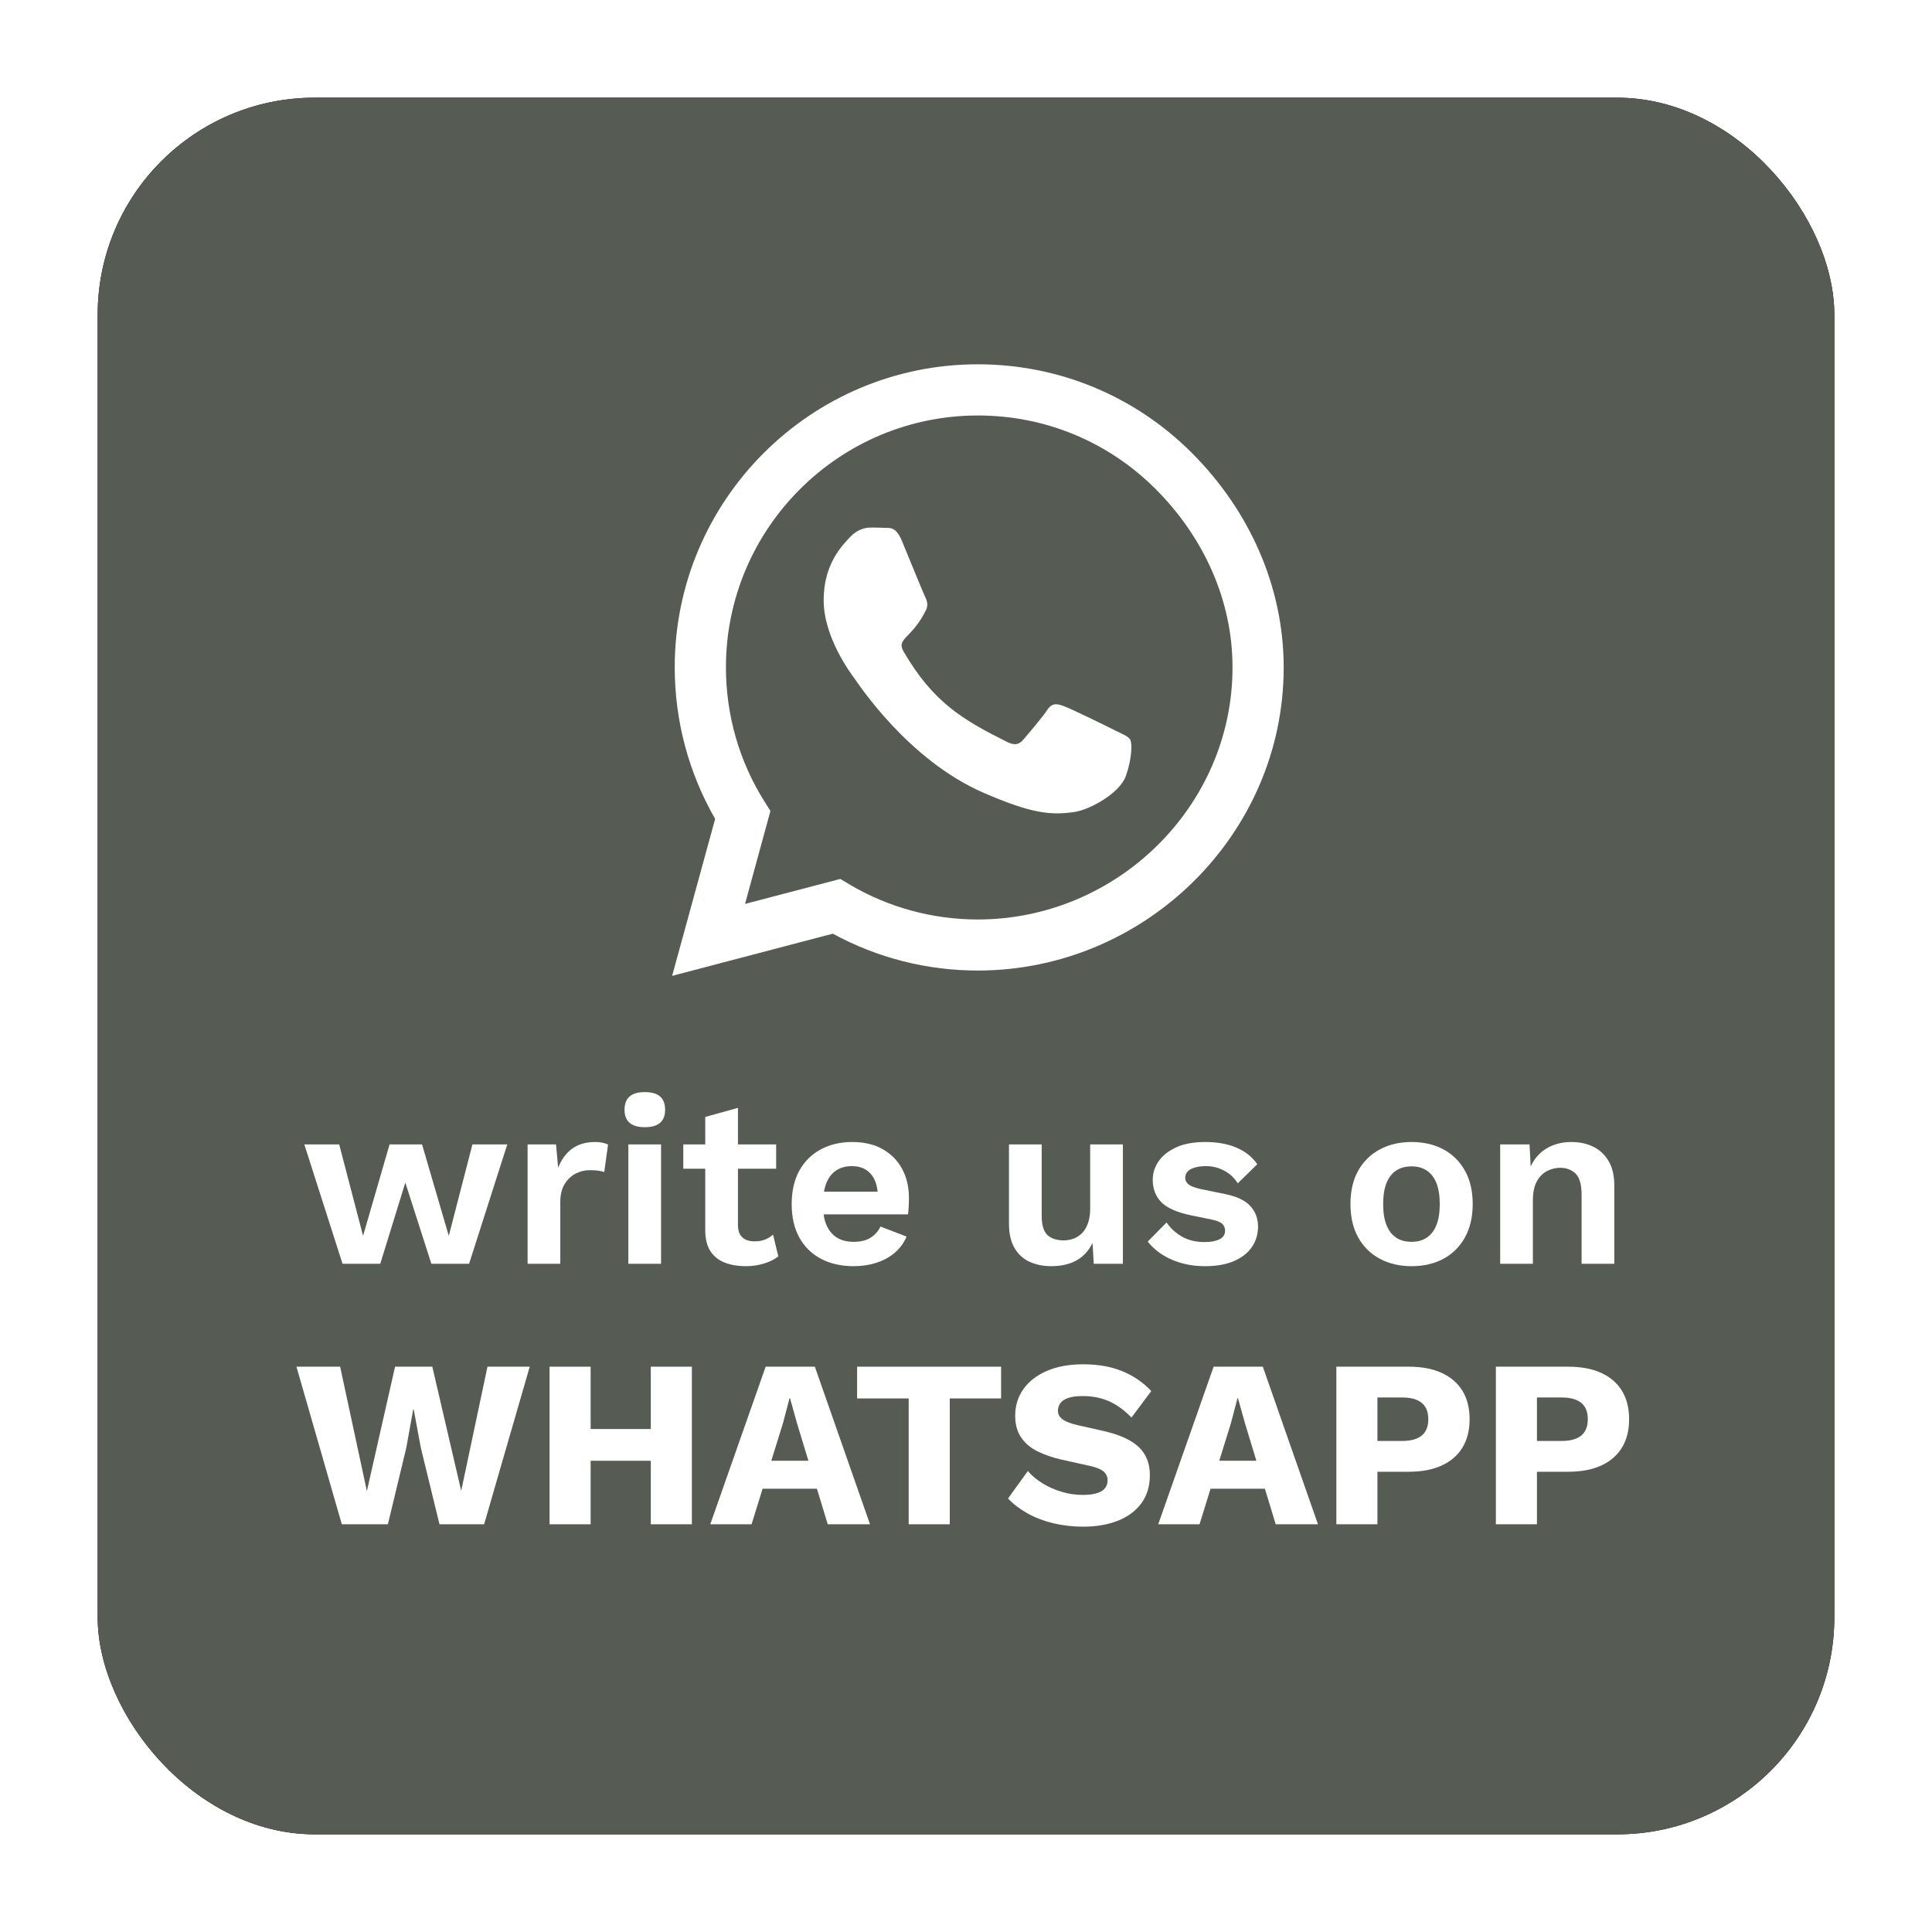 <?xml version="1.0" encoding="UTF-8"?>
<svg width="89px" height="89px" viewBox="0 0 89 89" version="1.1" xmlns="http://www.w3.org/2000/svg" xmlns:xlink="http://www.w3.org/1999/xlink">
    <title>WA-en</title>
    <defs>
        <rect id="path-1" x="0" y="0" width="80" height="80" rx="10"></rect>
        <filter x="-15.0%" y="-15.0%" width="130.0%" height="130.0%" filterUnits="objectBoundingBox" id="filter-2">
            <feOffset dx="0" dy="0" in="SourceAlpha" result="shadowOffsetOuter1"></feOffset>
            <feGaussianBlur stdDeviation="4" in="shadowOffsetOuter1" result="shadowBlurOuter1"></feGaussianBlur>
            <feColorMatrix values="0 0 0 0 0.337   0 0 0 0 0.357   0 0 0 0 0.325  0 0 0 0.669 0" type="matrix" in="shadowBlurOuter1"></feColorMatrix>
        </filter>
        <path d="M17.307,28.172 L24.709,26.229 C26.746,27.342 29.041,27.927 31.381,27.927 L31.387,27.927 C39.078,27.927 45.479,21.664 45.479,13.967 C45.479,10.238 43.895,6.735 41.26,4.094 C38.625,1.453 35.116,0 31.387,0 C23.69,0 17.426,6.263 17.426,13.96 C17.426,16.419 18.068,18.821 19.288,20.941 L17.307,28.172 Z M31.387,25.575 C29.299,25.575 27.255,25.016 25.476,23.959 L25.054,23.708 L20.665,24.858 L21.835,20.576 L21.558,20.136 C20.395,18.287 19.785,16.155 19.785,13.96 C19.785,7.565 24.992,2.358 31.393,2.358 C34.493,2.358 37.405,3.566 39.593,5.76 C41.782,7.955 43.127,10.866 43.121,13.967 C43.121,20.368 37.782,25.575 31.387,25.575 Z M35.858,20.62 C36.531,20.519 37.921,19.777 38.21,18.96 C38.499,18.142 38.499,17.444 38.411,17.3 C38.329,17.142 38.097,17.054 37.751,16.885 C37.405,16.709 35.688,15.866 35.368,15.753 C35.047,15.633 34.814,15.577 34.581,15.929 C34.349,16.281 33.682,17.061 33.475,17.3 C33.273,17.532 33.066,17.564 32.72,17.388 C30.67,16.363 29.324,15.558 27.972,13.237 C27.614,12.621 28.331,12.665 28.997,11.332 C29.11,11.099 29.054,10.898 28.966,10.722 C28.878,10.546 28.18,8.829 27.89,8.131 C27.608,7.452 27.318,7.546 27.104,7.534 C26.903,7.521 26.671,7.521 26.438,7.521 C26.205,7.521 25.828,7.609 25.507,7.955 C25.186,8.307 24.287,9.15 24.287,10.866 C24.287,12.583 25.539,14.243 25.708,14.476 C25.884,14.709 28.167,18.23 31.67,19.746 C33.883,20.702 34.751,20.783 35.858,20.62 Z" id="path-3"></path>
    </defs>
    <g id="WA-en" stroke="none" stroke-width="1" fill="none" fill-rule="evenodd">
        <g id="whattsapp" transform="translate(4.5, 4.5)">
            <g id="Rectangle">
                <use fill="black" fill-opacity="1" filter="url(#filter-2)" xlink:href="#path-1"></use>
                <use fill="#565B53" fill-rule="evenodd" xlink:href="#path-1"></use>
            </g>
            <g id="Group" transform="translate(9.156, 12.282)">
                <g id="Write-us-on-WHATSAPP" transform="translate(0, 33.527)" fill="#FFFFFF" fill-rule="nonzero">
                    <polygon id="Path" points="8.107 2.409 9.713 2.409 7.953 7.909 6.215 7.909 5.016 4.169 3.861 7.909 2.123 7.909 0.363 2.409 1.969 2.409 3.069 6.622 4.29 2.409 5.786 2.409 7.018 6.622"></polygon>
                    <path d="M10.648,7.909 L10.648,2.409 L11.957,2.409 L12.056,3.487 C12.203,3.106 12.417,2.812 12.7,2.607 C12.982,2.402 13.336,2.299 13.761,2.299 C13.886,2.299 13.999,2.31 14.102,2.332 C14.205,2.354 14.289,2.383 14.355,2.42 L14.179,3.685 C14.106,3.656 14.016,3.634 13.909,3.619 C13.803,3.604 13.666,3.597 13.497,3.597 C13.277,3.597 13.064,3.65 12.859,3.756 C12.654,3.863 12.485,4.024 12.353,4.24 C12.221,4.457 12.155,4.73 12.155,5.06 L12.155,7.909 L10.648,7.909 Z" id="Path"></path>
                    <path d="M16.049,1.617 C15.734,1.617 15.499,1.549 15.345,1.413 C15.191,1.278 15.114,1.078 15.114,0.814 C15.114,0.543 15.191,0.339 15.345,0.203 C15.499,0.068 15.734,0 16.049,0 C16.364,0 16.599,0.068 16.753,0.203 C16.907,0.339 16.984,0.543 16.984,0.814 C16.984,1.078 16.907,1.278 16.753,1.413 C16.599,1.549 16.364,1.617 16.049,1.617 Z M16.797,2.409 L16.797,7.909 L15.29,7.909 L15.29,2.409 L16.797,2.409 Z" id="Shape"></path>
                    <path d="M20.339,0.726 L20.339,6.116 C20.339,6.38 20.407,6.572 20.543,6.694 C20.678,6.814 20.863,6.875 21.098,6.875 C21.289,6.875 21.452,6.848 21.587,6.793 C21.723,6.737 21.846,6.662 21.956,6.567 L22.198,7.568 C22.022,7.707 21.802,7.817 21.538,7.898 C21.274,7.979 20.995,8.019 20.702,8.019 C20.335,8.019 20.011,7.964 19.729,7.854 C19.446,7.744 19.226,7.568 19.069,7.326 C18.911,7.084 18.832,6.761 18.832,6.358 L18.832,1.144 L20.339,0.726 Z M22.099,2.409 L22.099,3.531 L17.82,3.531 L17.82,2.409 L22.099,2.409 Z" id="Shape"></path>
                    <path d="M25.674,8.019 C25.095,8.019 24.59,7.905 24.162,7.678 C23.733,7.451 23.401,7.124 23.166,6.699 C22.931,6.274 22.814,5.76 22.814,5.159 C22.814,4.558 22.931,4.044 23.166,3.619 C23.401,3.194 23.729,2.867 24.151,2.64 C24.572,2.413 25.054,2.299 25.597,2.299 C26.154,2.299 26.627,2.411 27.016,2.635 C27.405,2.858 27.702,3.163 27.907,3.547 C28.112,3.933 28.215,4.371 28.215,4.862 C28.215,5.009 28.211,5.148 28.204,5.28 C28.197,5.412 28.186,5.529 28.171,5.632 L23.782,5.632 L23.782,4.587 L27.511,4.587 L26.785,4.851 C26.785,4.389 26.68,4.033 26.471,3.784 C26.262,3.535 25.967,3.41 25.586,3.41 C25.307,3.41 25.067,3.476 24.866,3.608 C24.664,3.74 24.512,3.936 24.409,4.197 C24.306,4.457 24.255,4.785 24.255,5.181 C24.255,5.57 24.312,5.891 24.425,6.144 C24.539,6.396 24.701,6.585 24.91,6.71 C25.119,6.835 25.37,6.897 25.663,6.897 C25.986,6.897 26.246,6.835 26.444,6.71 C26.642,6.585 26.796,6.413 26.906,6.193 L28.105,6.655 C27.988,6.941 27.81,7.187 27.572,7.392 C27.333,7.597 27.051,7.753 26.724,7.859 C26.398,7.966 26.048,8.019 25.674,8.019 Z" id="Path"></path>
                    <path d="M34.771,8.019 C34.404,8.019 34.074,7.953 33.781,7.821 C33.488,7.689 33.255,7.478 33.083,7.189 C32.91,6.899 32.824,6.523 32.824,6.061 L32.824,2.409 L34.331,2.409 L34.331,5.698 C34.331,6.123 34.419,6.418 34.595,6.583 C34.771,6.748 35.024,6.831 35.354,6.831 C35.508,6.831 35.658,6.803 35.805,6.748 C35.952,6.694 36.082,6.607 36.196,6.49 C36.309,6.373 36.399,6.221 36.465,6.034 C36.531,5.846 36.564,5.625 36.564,5.368 L36.564,2.409 L38.071,2.409 L38.071,7.909 L36.729,7.909 L36.674,6.952 C36.491,7.319 36.239,7.588 35.92,7.761 C35.602,7.933 35.218,8.019 34.771,8.019 Z" id="Path"></path>
                    <path d="M41.855,8.019 C41.298,8.019 40.79,7.92 40.331,7.722 C39.873,7.524 39.501,7.245 39.215,6.886 L40.084,6.006 C40.26,6.27 40.495,6.486 40.788,6.655 C41.081,6.824 41.43,6.908 41.833,6.908 C42.119,6.908 42.348,6.866 42.52,6.782 C42.693,6.697 42.779,6.563 42.779,6.38 C42.779,6.263 42.739,6.162 42.658,6.077 C42.577,5.993 42.416,5.925 42.174,5.874 L41.206,5.676 C40.568,5.544 40.115,5.344 39.847,5.077 C39.58,4.809 39.446,4.462 39.446,4.037 C39.446,3.736 39.536,3.454 39.715,3.19 C39.895,2.926 40.165,2.712 40.524,2.546 C40.883,2.381 41.331,2.299 41.866,2.299 C42.416,2.299 42.895,2.385 43.301,2.558 C43.709,2.73 44.029,2.985 44.264,3.322 L43.362,4.202 C43.201,3.945 42.99,3.749 42.73,3.614 C42.469,3.478 42.196,3.41 41.91,3.41 C41.705,3.41 41.529,3.432 41.382,3.476 C41.235,3.52 41.125,3.58 41.052,3.658 C40.979,3.735 40.942,3.832 40.942,3.949 C40.942,4.066 40.993,4.167 41.096,4.252 C41.199,4.336 41.386,4.407 41.657,4.466 L42.779,4.697 C43.322,4.807 43.71,4.992 43.945,5.253 C44.18,5.513 44.297,5.826 44.297,6.193 C44.297,6.545 44.203,6.859 44.017,7.133 C43.83,7.409 43.554,7.625 43.191,7.782 C42.828,7.94 42.383,8.019 41.855,8.019 Z" id="Path"></path>
                    <path d="M51.37,2.299 C51.927,2.299 52.417,2.413 52.839,2.64 C53.26,2.867 53.59,3.194 53.828,3.619 C54.067,4.044 54.186,4.558 54.186,5.159 C54.186,5.753 54.067,6.264 53.828,6.694 C53.59,7.122 53.26,7.451 52.839,7.678 C52.417,7.905 51.927,8.019 51.37,8.019 C50.82,8.019 50.332,7.905 49.907,7.678 C49.482,7.451 49.15,7.122 48.911,6.694 C48.673,6.264 48.554,5.753 48.554,5.159 C48.554,4.558 48.673,4.044 48.911,3.619 C49.15,3.194 49.482,2.867 49.907,2.64 C50.332,2.413 50.82,2.299 51.37,2.299 Z M51.37,3.421 C51.091,3.421 50.855,3.485 50.66,3.614 C50.466,3.742 50.318,3.934 50.215,4.191 C50.112,4.448 50.061,4.77 50.061,5.159 C50.061,5.548 50.112,5.87 50.215,6.127 C50.318,6.384 50.466,6.576 50.66,6.705 C50.855,6.833 51.091,6.897 51.37,6.897 C51.641,6.897 51.874,6.833 52.069,6.705 C52.263,6.576 52.411,6.384 52.514,6.127 C52.617,5.87 52.668,5.548 52.668,5.159 C52.668,4.77 52.617,4.448 52.514,4.191 C52.411,3.934 52.263,3.742 52.069,3.614 C51.874,3.485 51.641,3.421 51.37,3.421 Z" id="Shape"></path>
                    <path d="M55.451,7.909 L55.451,2.409 L56.804,2.409 L56.892,4.059 L56.705,3.883 C56.793,3.524 56.932,3.228 57.123,2.998 C57.314,2.767 57.547,2.592 57.822,2.475 C58.096,2.358 58.399,2.299 58.729,2.299 C59.11,2.299 59.45,2.372 59.746,2.519 C60.044,2.666 60.278,2.888 60.45,3.184 C60.623,3.482 60.709,3.854 60.709,4.301 L60.709,7.909 L59.202,7.909 L59.202,4.73 C59.202,4.261 59.11,3.936 58.927,3.756 C58.744,3.577 58.505,3.487 58.212,3.487 C58.007,3.487 57.807,3.537 57.612,3.635 C57.418,3.735 57.261,3.894 57.139,4.114 C57.019,4.334 56.958,4.627 56.958,4.994 L56.958,7.909 L55.451,7.909 Z" id="Path"></path>
                    <polygon id="Path" points="2.09 19.909 0 12.649 2.013 12.649 3.245 18.38 4.543 12.649 6.259 12.649 7.59 18.369 8.8 12.649 10.747 12.649 8.646 19.909 6.589 19.909 5.731 16.389 5.401 14.618 5.379 14.618 5.06 16.389 4.213 19.909"></polygon>
                    <path d="M18.216,12.649 L18.216,19.909 L16.324,19.909 L16.324,12.649 L18.216,12.649 Z M13.552,12.649 L13.552,19.909 L11.66,19.909 L11.66,12.649 L13.552,12.649 Z M17.336,15.52 L17.336,16.983 L12.584,16.983 L12.584,15.52 L17.336,15.52 Z" id="Shape"></path>
                    <path d="M19.063,19.909 L21.615,12.649 L23.881,12.649 L26.422,19.909 L24.475,19.909 L23.056,15.245 L22.737,14.101 L22.715,14.101 L22.418,15.234 L20.966,19.909 L19.063,19.909 Z M20.724,18.27 L20.724,16.983 L24.761,16.983 L24.761,18.27 L20.724,18.27 Z" id="Shape"></path>
                    <polygon id="Path" points="32.461 12.649 32.461 14.112 30.096 14.112 30.096 19.909 28.204 19.909 28.204 14.112 25.828 14.112 25.828 12.649"></polygon>
                    <path d="M36.245,12.539 C36.92,12.539 37.516,12.643 38.032,12.852 C38.55,13.062 38.999,13.368 39.38,13.771 L38.467,14.992 C38.152,14.662 37.812,14.415 37.45,14.249 C37.087,14.085 36.674,14.002 36.212,14.002 C35.941,14.002 35.721,14.031 35.552,14.09 C35.383,14.149 35.262,14.229 35.189,14.332 C35.116,14.435 35.079,14.552 35.079,14.684 C35.079,14.838 35.151,14.968 35.294,15.075 C35.437,15.181 35.669,15.271 35.992,15.344 L37.213,15.619 C37.939,15.788 38.471,16.033 38.808,16.356 C39.145,16.679 39.314,17.108 39.314,17.643 C39.314,18.156 39.182,18.591 38.918,18.947 C38.654,19.302 38.291,19.57 37.829,19.75 C37.367,19.929 36.839,20.019 36.245,20.019 C35.761,20.019 35.299,19.966 34.859,19.86 C34.419,19.753 34.023,19.601 33.671,19.403 C33.319,19.205 33.022,18.978 32.78,18.721 L33.693,17.456 C33.876,17.669 34.102,17.858 34.37,18.023 C34.637,18.188 34.931,18.318 35.249,18.413 C35.569,18.508 35.893,18.556 36.223,18.556 C36.48,18.556 36.694,18.53 36.867,18.479 C37.039,18.428 37.165,18.351 37.246,18.248 C37.327,18.145 37.367,18.024 37.367,17.885 C37.367,17.731 37.312,17.601 37.202,17.494 C37.092,17.388 36.883,17.298 36.575,17.225 L35.233,16.928 C34.822,16.833 34.458,16.706 34.139,16.549 C33.819,16.391 33.568,16.178 33.385,15.911 C33.202,15.643 33.11,15.307 33.11,14.904 C33.11,14.449 33.235,14.044 33.484,13.688 C33.733,13.333 34.093,13.052 34.562,12.847 C35.031,12.642 35.592,12.539 36.245,12.539 Z" id="Path"></path>
                    <path d="M39.699,19.909 L42.251,12.649 L44.517,12.649 L47.058,19.909 L45.111,19.909 L43.692,15.245 L43.373,14.101 L43.351,14.101 L43.054,15.234 L41.602,19.909 L39.699,19.909 Z M41.36,18.27 L41.36,16.983 L45.397,16.983 L45.397,18.27 L41.36,18.27 Z" id="Shape"></path>
                    <path d="M51.238,12.649 C51.832,12.649 52.338,12.744 52.756,12.935 C53.174,13.126 53.493,13.401 53.713,13.76 C53.933,14.119 54.043,14.556 54.043,15.069 C54.043,15.582 53.933,16.019 53.713,16.378 C53.493,16.737 53.174,17.012 52.756,17.203 C52.338,17.394 51.832,17.489 51.238,17.489 L49.797,17.489 L49.797,19.909 L47.905,19.909 L47.905,12.649 L51.238,12.649 Z M50.941,16.07 C51.337,16.07 51.636,15.988 51.837,15.822 C52.039,15.658 52.14,15.406 52.14,15.069 C52.14,14.732 52.039,14.48 51.837,14.316 C51.636,14.15 51.337,14.068 50.941,14.068 L49.797,14.068 L49.797,16.07 L50.941,16.07 Z" id="Shape"></path>
                    <path d="M58.586,12.649 C59.18,12.649 59.686,12.744 60.104,12.935 C60.522,13.126 60.841,13.401 61.061,13.76 C61.281,14.119 61.391,14.556 61.391,15.069 C61.391,15.582 61.281,16.019 61.061,16.378 C60.841,16.737 60.522,17.012 60.104,17.203 C59.686,17.394 59.18,17.489 58.586,17.489 L57.145,17.489 L57.145,19.909 L55.253,19.909 L55.253,12.649 L58.586,12.649 Z M58.289,16.07 C58.685,16.07 58.984,15.988 59.185,15.822 C59.387,15.658 59.488,15.406 59.488,15.069 C59.488,14.732 59.387,14.48 59.185,14.316 C58.984,14.15 58.685,14.068 58.289,14.068 L57.145,14.068 L57.145,16.07 L58.289,16.07 Z" id="Shape"></path>
                </g>
                <mask id="mask-4" fill="white">
                    <use xlink:href="#path-3"></use>
                </mask>
                <use id="" fill="#FFFFFF" fill-rule="nonzero" xlink:href="#path-3"></use>
            </g>
        </g>
    </g>
</svg>
